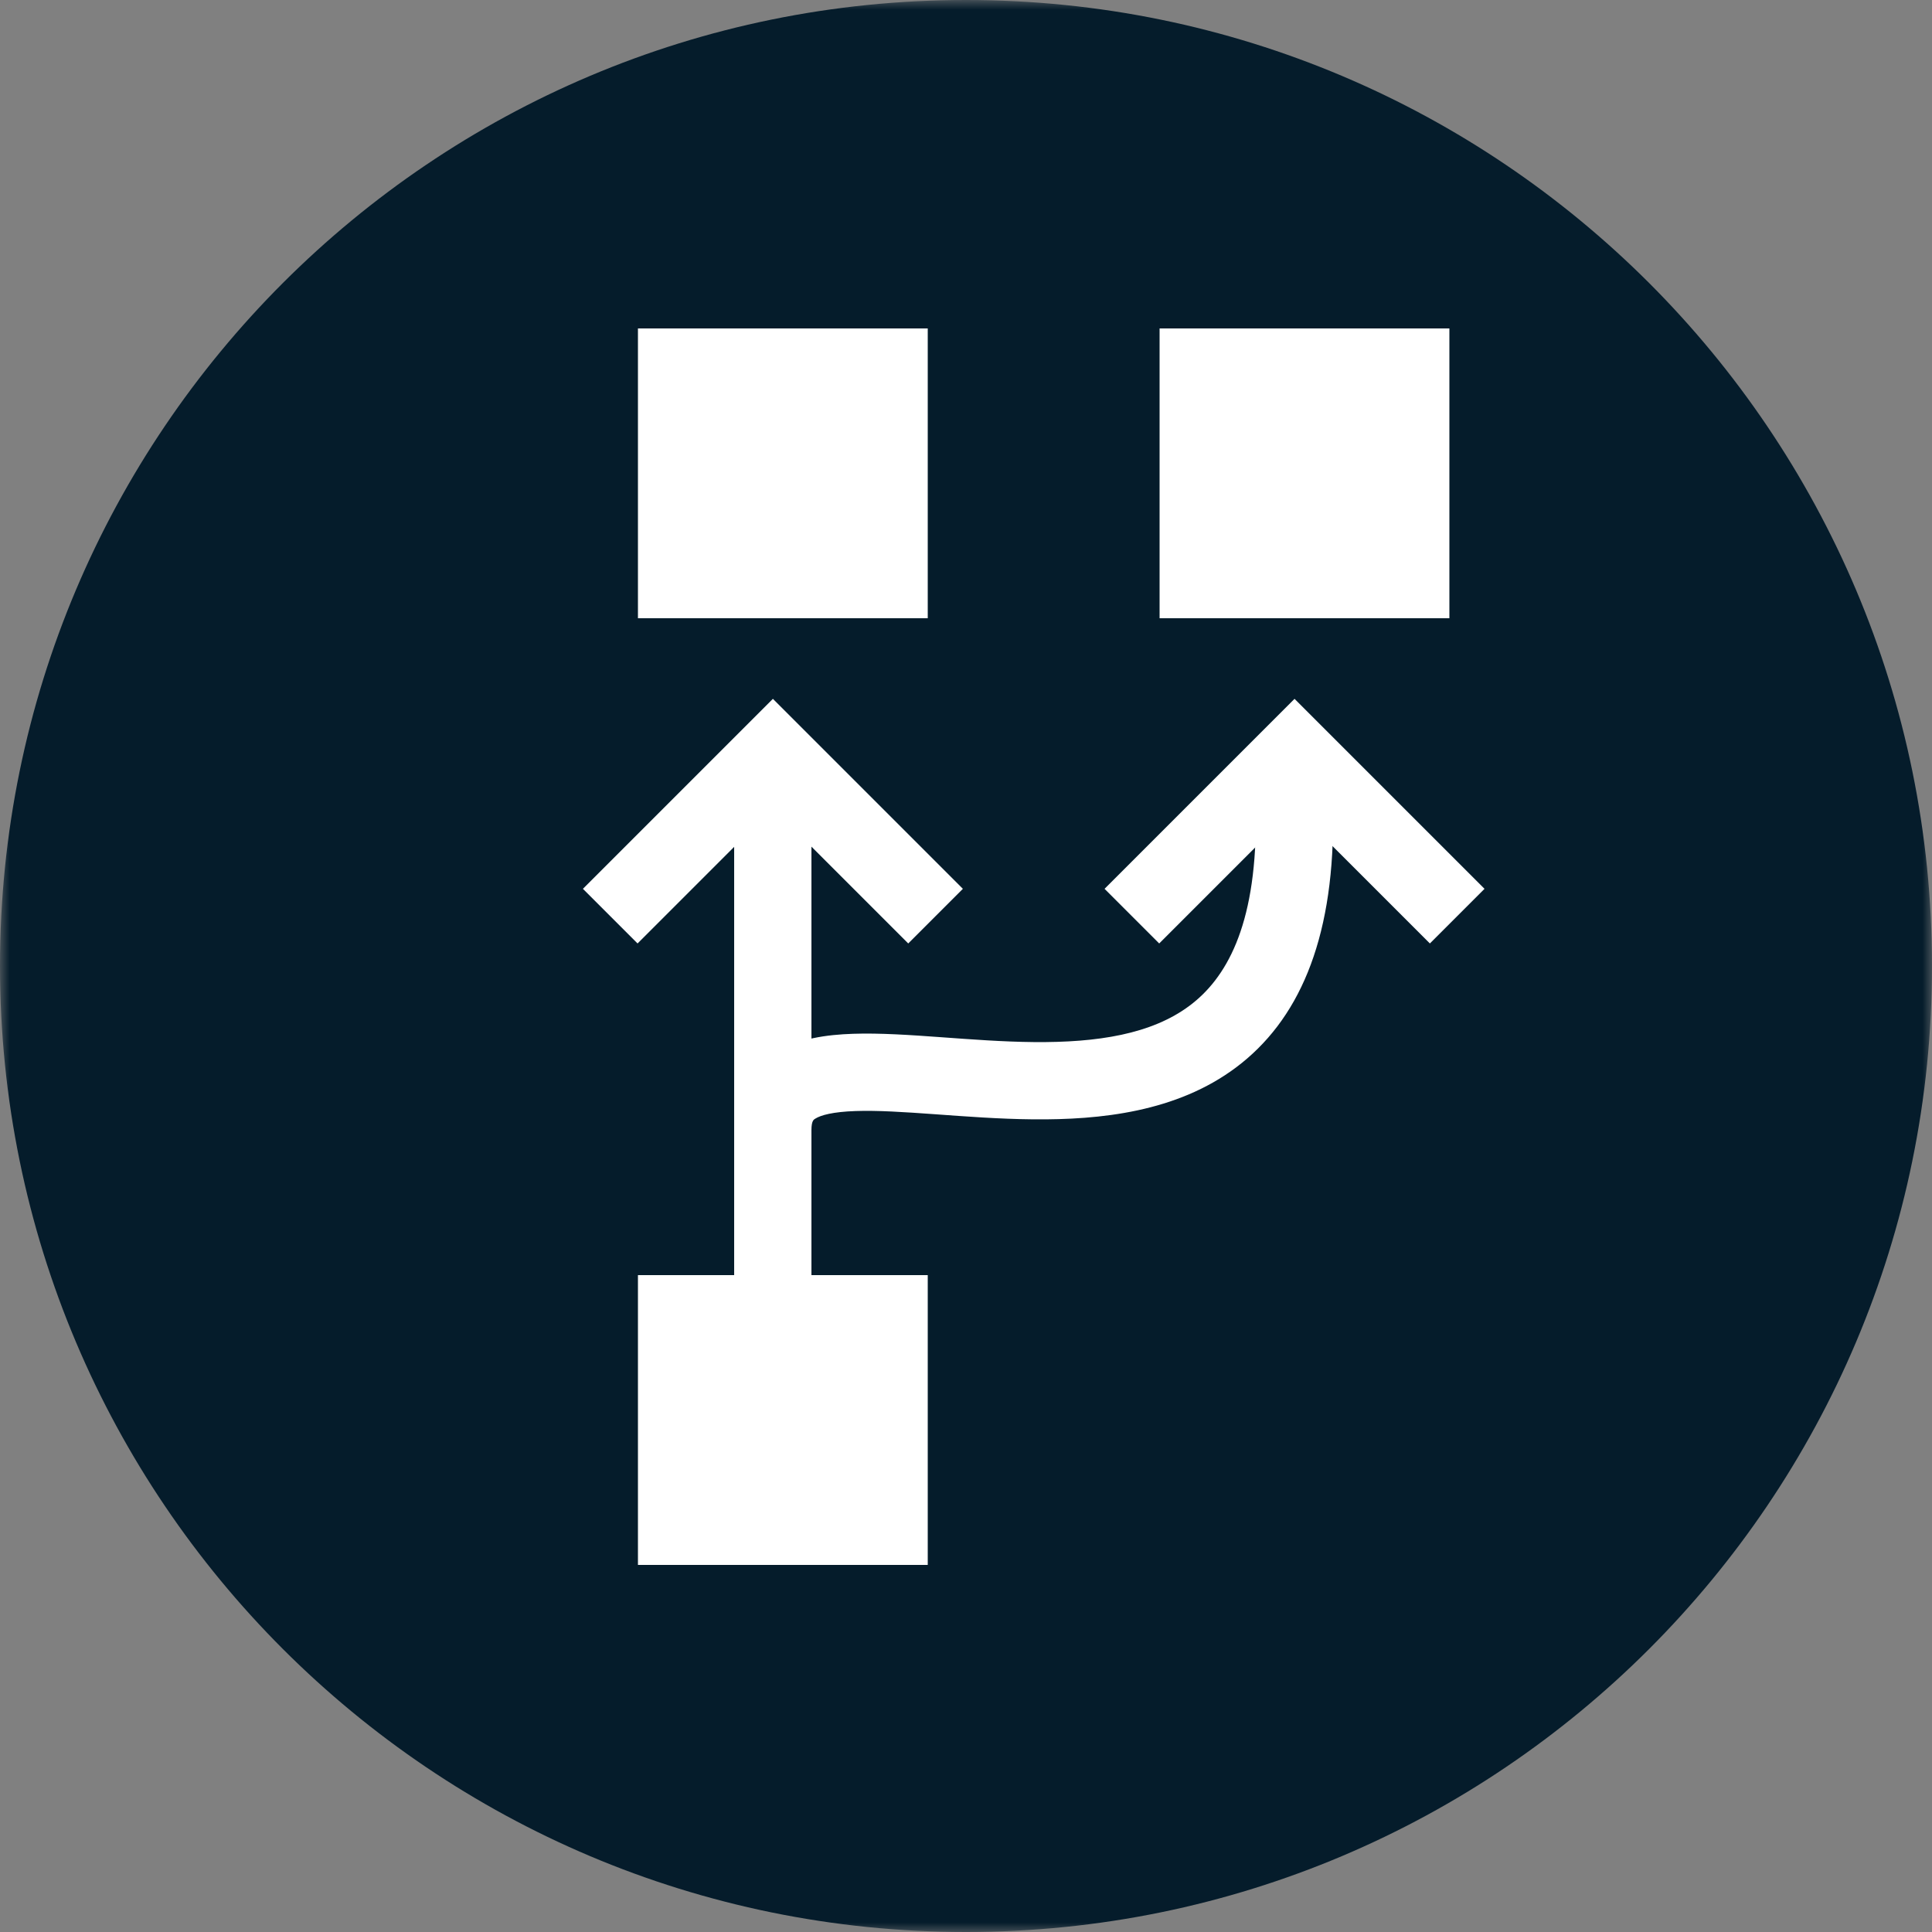 <?xml version="1.0" encoding="UTF-8"?> <svg xmlns="http://www.w3.org/2000/svg" width="100" height="100" viewBox="0 0 100 100" fill="none"><rect x="0" y="0" width="100" height="100" fill="#808080" stroke="none"/><g clip-path="url(#clip0_157_2)"><g clip-path="url(#clip1_157_2)"><mask id="mask0_157_2" style="mask-type:luminance" maskUnits="userSpaceOnUse" x="0" y="0" width="100" height="100"><path d="M100 0H0V100H100V0Z" fill="white"></path></mask><g mask="url(#mask0_157_2)"><path d="M50 100C77.614 100 100 77.614 100 50C100 22.386 77.614 0 50 0C22.386 0 0 22.386 0 50C0 77.614 22.386 100 50 100Z" fill="#051C2B"></path><path d="M42 42.5V40.5H38V42.5H42ZM42 66V42.5H38V66H42Z" fill="white"></path><path d="M69 42.5V40.5H65V42.5H69ZM65 42.5C65 47.994 63.439 50.655 61.581 52.048C59.602 53.533 56.799 53.968 53.519 53.938C51.907 53.923 50.287 53.8 48.687 53.684C47.127 53.571 45.542 53.462 44.151 53.509C42.809 53.554 41.311 53.748 40.109 54.491C38.71 55.355 38 56.77 38 58.5H42C42 57.98 42.134 57.942 42.211 57.894C42.486 57.724 43.097 57.547 44.287 57.507C45.427 57.468 46.795 57.558 48.399 57.673C49.963 57.786 51.718 57.921 53.481 57.937C56.951 57.969 60.898 57.561 63.981 55.248C67.186 52.845 69 48.756 69 42.5H65ZM38 58.5C38 58.514 38 58.528 38 58.542C38 58.556 38 58.57 38 58.584C38 58.598 38 58.612 38 58.626C38 58.64 38 58.654 38 58.668C38 58.681 38 58.695 38 58.709C38 58.723 38 58.737 38 58.751C38 58.764 38 58.778 38 58.792C38 58.806 38 58.819 38 58.833C38 58.847 38 58.86 38 58.874C38 58.888 38 58.901 38 58.915C38 58.929 38 58.942 38 58.956C38 58.969 38 58.983 38 58.996C38 59.01 38 59.023 38 59.037C38 59.05 38 59.064 38 59.077C38 59.09 38 59.104 38 59.117C38 59.131 38 59.144 38 59.157C38 59.171 38 59.184 38 59.197C38 59.211 38 59.224 38 59.237C38 59.25 38 59.264 38 59.277C38 59.29 38 59.303 38 59.316C38 59.329 38 59.343 38 59.356C38 59.369 38 59.382 38 59.395C38 59.408 38 59.421 38 59.434C38 59.447 38 59.46 38 59.473C38 59.486 38 59.499 38 59.512C38 59.525 38 59.538 38 59.55C38 59.563 38 59.576 38 59.589C38 59.602 38 59.615 38 59.628C38 59.64 38 59.653 38 59.666C38 59.679 38 59.691 38 59.704C38 59.717 38 59.73 38 59.742C38 59.755 38 59.767 38 59.78C38 59.793 38 59.805 38 59.818C38 59.83 38 59.843 38 59.855C38 59.868 38 59.88 38 59.893C38 59.906 38 59.918 38 59.93C38 59.943 38 59.955 38 59.968C38 59.98 38 59.992 38 60.005C38 60.017 38 60.029 38 60.042C38 60.054 38 60.066 38 60.079C38 60.091 38 60.103 38 60.115C38 60.128 38 60.14 38 60.152C38 60.164 38 60.176 38 60.188C38 60.201 38 60.213 38 60.225C38 60.237 38 60.249 38 60.261C38 60.273 38 60.285 38 60.297C38 60.309 38 60.321 38 60.333C38 60.345 38 60.357 38 60.369C38 60.381 38 60.393 38 60.404C38 60.416 38 60.428 38 60.44C38 60.452 38 60.464 38 60.475C38 60.487 38 60.499 38 60.511C38 60.523 38 60.534 38 60.546C38 60.558 38 60.569 38 60.581C38 60.593 38 60.604 38 60.616C38 60.628 38 60.639 38 60.651C38 60.662 38 60.674 38 60.685C38 60.697 38 60.709 38 60.72C38 60.731 38 60.743 38 60.754C38 60.766 38 60.777 38 60.789C38 60.8 38 60.812 38 60.823C38 60.834 38 60.846 38 60.857C38 60.868 38 60.88 38 60.891C38 60.902 38 60.913 38 60.925C38 60.936 38 60.947 38 60.958C38 60.969 38 60.981 38 60.992C38 61.003 38 61.014 38 61.025C38 61.036 38 61.047 38 61.059C38 61.07 38 61.081 38 61.092C38 61.103 38 61.114 38 61.125C38 61.136 38 61.147 38 61.158C38 61.169 38 61.179 38 61.19C38 61.201 38 61.212 38 61.223C38 61.234 38 61.245 38 61.256C38 61.266 38 61.277 38 61.288C38 61.299 38 61.309 38 61.32C38 61.331 38 61.342 38 61.352C38 61.363 38 61.374 38 61.385C38 61.395 38 61.406 38 61.416C38 61.427 38 61.438 38 61.448C38 61.459 38 61.469 38 61.48C38 61.49 38 61.501 38 61.511C38 61.522 38 61.532 38 61.543C38 61.553 38 61.564 38 61.574C38 61.585 38 61.595 38 61.605C38 61.616 38 61.626 38 61.636C38 61.647 38 61.657 38 61.667C38 61.678 38 61.688 38 61.698C38 61.709 38 61.719 38 61.729C38 61.739 38 61.749 38 61.76C38 61.77 38 61.78 38 61.79C38 61.8 38 61.81 38 61.82C38 61.83 38 61.84 38 61.85C38 61.861 38 61.871 38 61.881C38 61.891 38 61.901 38 61.911C38 61.921 38 61.931 38 61.941C38 61.95 38 61.96 38 61.97C38 61.98 38 61.99 38 62C38 62.01 38 62.02 38 62.029C38 62.039 38 62.049 38 62.059C38 62.069 38 62.078 38 62.088C38 62.098 38 62.108 38 62.117C38 62.127 38 62.136 38 62.146C38 62.156 38 62.166 38 62.175C38 62.185 38 62.194 38 62.204C38 62.214 38 62.223 38 62.233C38 62.242 38 62.252 38 62.261C38 62.271 38 62.28 38 62.29C38 62.299 38 62.309 38 62.318C38 62.327 38 62.337 38 62.346C38 62.356 38 62.365 38 62.374C38 62.384 38 62.393 38 62.402C38 62.412 38 62.421 38 62.43C38 62.439 38 62.449 38 62.458C38 62.467 38 62.476 38 62.486C38 62.495 38 62.504 38 62.513C38 62.522 38 62.531 38 62.54C38 62.55 38 62.559 38 62.568C38 62.577 38 62.586 38 62.595C38 62.604 38 62.613 38 62.622C38 62.631 38 62.64 38 62.649C38 62.658 38 62.667 38 62.676C38 62.685 38 62.694 38 62.703C38 62.711 38 62.72 38 62.729C38 62.738 38 62.747 38 62.756C38 62.764 38 62.773 38 62.782C38 62.791 38 62.8 38 62.808C38 62.817 38 62.826 38 62.834C38 62.843 38 62.852 38 62.86C38 62.869 38 62.878 38 62.886C38 62.895 38 62.904 38 62.912C38 62.921 38 62.929 38 62.938C38 62.946 38 62.955 38 62.964C38 62.972 38 62.98 38 62.989C38 62.997 38 63.006 38 63.014C38 63.023 38 63.031 38 63.04C38 63.048 38 63.056 38 63.065C38 63.073 38 63.081 38 63.09C38 63.098 38 63.106 38 63.115C38 63.123 38 63.131 38 63.139C38 63.148 38 63.156 38 63.164C38 63.172 38 63.181 38 63.189C38 63.197 38 63.205 38 63.213C38 63.221 38 63.23 38 63.238C38 63.246 38 63.254 38 63.262C38 63.27 38 63.278 38 63.286C38 63.294 38 63.302 38 63.31C38 63.318 38 63.326 38 63.334C38 63.342 38 63.35 38 63.358C38 63.366 38 63.374 38 63.382C38 63.39 38 63.397 38 63.405C38 63.413 38 63.421 38 63.429C38 63.437 38 63.444 38 63.452C38 63.46 38 63.468 38 63.475C38 63.483 38 63.491 38 63.499C38 63.506 38 63.514 38 63.522C38 63.529 38 63.537 38 63.545C38 63.552 38 63.56 38 63.568C38 63.575 38 63.583 38 63.59C38 63.598 38 63.605 38 63.613C38 63.621 38 63.628 38 63.636C38 63.643 38 63.651 38 63.658C38 63.666 38 63.673 38 63.68C38 63.688 38 63.695 38 63.703C38 63.71 38 63.717 38 63.725C38 63.732 38 63.739 38 63.747C38 63.754 38 63.761 38 63.769C38 63.776 38 63.783 38 63.791C38 63.798 38 63.805 38 63.812C38 63.819 38 63.827 38 63.834C38 63.841 38 63.848 38 63.855C38 63.862 38 63.87 38 63.877C38 63.884 38 63.891 38 63.898C38 63.905 38 63.912 38 63.919C38 63.926 38 63.933 38 63.94C38 63.947 38 63.954 38 63.961C38 63.968 38 63.975 38 63.982C38 63.989 38 63.996 38 64.003C38 64.01 38 64.017 38 64.024C38 64.031 38 64.037 38 64.044C38 64.051 38 64.058 38 64.065C38 64.072 38 64.078 38 64.085C38 64.092 38 64.099 38 64.105C38 64.112 38 64.119 38 64.126C38 64.132 38 64.139 38 64.145C38 64.152 38 64.159 38 64.165C38 64.172 38 64.179 38 64.185C38 64.192 38 64.199 38 64.205C38 64.212 38 64.218 38 64.225C38 64.231 38 64.238 38 64.244C38 64.251 38 64.257 38 64.264C38 64.27 38 64.277 38 64.283C38 64.29 38 64.296 38 64.302C38 64.309 38 64.315 38 64.322C38 64.328 38 64.334 38 64.341C38 64.347 38 64.353 38 64.36C38 64.366 38 64.372 38 64.379C38 64.385 38 64.391 38 64.397C38 64.404 38 64.41 38 64.416C38 64.422 38 64.428 38 64.435C38 64.441 38 64.447 38 64.453C38 64.459 38 64.465 38 64.471C38 64.478 38 64.484 38 64.49C38 64.496 38 64.502 38 64.508C38 64.514 38 64.52 38 64.526C38 64.532 38 64.538 38 64.544C38 64.55 38 64.556 38 64.562C38 64.568 38 64.574 38 64.58C38 64.586 38 64.591 38 64.597C38 64.603 38 64.609 38 64.615C38 64.621 38 64.627 38 64.632C38 64.638 38 64.644 38 64.65C38 64.656 38 64.662 38 64.667C38 64.673 38 64.679 38 64.684C38 64.69 38 64.696 38 64.702C38 64.707 38 64.713 38 64.719C38 64.724 38 64.73 38 64.736C38 64.741 38 64.747 38 64.752C38 64.758 38 64.764 38 64.769C38 64.775 38 64.78 38 64.786C38 64.791 38 64.797 38 64.802C38 64.808 38 64.814 38 64.819C38 64.824 38 64.83 38 64.835C38 64.841 38 64.846 38 64.852C38 64.857 38 64.862 38 64.868C38 64.873 38 64.879 38 64.884C38 64.889 38 64.895 38 64.9C38 64.905 38 64.911 38 64.916C38 64.921 38 64.926 38 64.932C38 64.937 38 64.942 38 64.947C38 64.953 38 64.958 38 64.963C38 64.968 38 64.973 38 64.979C38 64.984 38 64.989 38 64.994C38 64.999 38 65.004 38 65.009C38 65.014 38 65.02 38 65.025C38 65.03 38 65.035 38 65.04C38 65.045 38 65.05 38 65.055C38 65.06 38 65.065 38 65.07C38 65.075 38 65.08 38 65.085C38 65.09 38 65.095 38 65.1C38 65.105 38 65.11 38 65.115C38 65.119 38 65.124 38 65.129C38 65.134 38 65.139 38 65.144C38 65.149 38 65.153 38 65.158C38 65.163 38 65.168 38 65.173C38 65.177 38 65.182 38 65.187C38 65.192 38 65.196 38 65.201C38 65.206 38 65.21 38 65.215C38 65.22 38 65.225 38 65.229C38 65.234 38 65.239 38 65.243C38 65.248 38 65.252 38 65.257C38 65.262 38 65.266 38 65.271C38 65.275 38 65.28 38 65.284C38 65.289 38 65.294 38 65.298C38 65.303 38 65.307 38 65.312C38 65.316 38 65.32 38 65.325C38 65.329 38 65.334 38 65.338C38 65.343 38 65.347 38 65.352C38 65.356 38 65.36 38 65.365C38 65.369 38 65.374 38 65.378C38 65.382 38 65.386 38 65.391C38 65.395 38 65.399 38 65.404C38 65.408 38 65.412 38 65.417C38 65.421 38 65.425 38 65.429C38 65.433 38 65.438 38 65.442C38 65.446 38 65.45 38 65.454C38 65.459 38 65.463 38 65.467C38 65.471 38 65.475 38 65.479C38 65.484 38 65.488 38 65.492C38 65.496 38 65.5 38 65.504C38 65.508 38 65.512 38 65.516C38 65.52 38 65.524 38 65.528C38 65.532 38 65.536 38 65.54C38 65.544 38 65.548 38 65.552C38 65.556 38 65.56 38 65.564C38 65.568 38 65.572 38 65.576C38 65.579 38 65.583 38 65.587C38 65.591 38 65.595 38 65.599C38 65.603 38 65.606 38 65.61C38 65.614 38 65.618 38 65.622C38 65.626 38 65.629 38 65.633C38 65.637 38 65.641 38 65.644C38 65.648 38 65.652 38 65.656C38 65.659 38 65.663 38 65.667C38 65.67 38 65.674 38 65.678C38 65.681 38 65.685 38 65.689C38 65.692 38 65.696 38 65.699C38 65.703 38 65.707 38 65.71C38 65.714 38 65.717 38 65.721C38 65.724 38 65.728 38 65.731C38 65.735 38 65.738 38 65.742C38 65.745 38 65.749 38 65.752C38 65.756 38 65.759 38 65.763C38 65.766 38 65.77 38 65.773C38 65.776 38 65.78 38 65.783C38 65.787 38 65.79 38 65.793C38 65.797 38 65.8 38 65.803C38 65.807 38 65.81 38 65.813C38 65.817 38 65.82 38 65.823C38 65.827 38 65.83 38 65.833C38 65.836 38 65.84 38 65.843C38 65.846 38 65.849 38 65.853C38 65.856 38 65.859 38 65.862C38 65.865 38 65.868 38 65.872C38 65.875 38 65.878 38 65.881C38 65.884 38 65.887 38 65.891C38 65.894 38 65.897 38 65.9C38 65.903 38 65.906 38 65.909C38 65.912 38 65.915 38 65.918C38 65.921 38 65.924 38 65.927C38 65.93 38 65.933 38 65.936C38 65.939 38 65.942 38 65.945C38 65.948 38 65.951 38 65.954C38 65.957 38 65.96 38 65.963C38 65.966 38 65.969 38 65.971C38 65.974 38 65.977 38 65.98C38 65.983 38 65.986 38 65.989C38 65.991 38 65.994 38 65.997C38 66 38 66.003 38 66.005C38 66.008 38 66.011 38 66.014C38 66.016 38 66.019 38 66.022C38 66.025 38 66.027 38 66.03C38 66.033 38 66.035 38 66.038C38 66.041 38 66.044 38 66.046C38 66.049 38 66.052 38 66.054C38 66.057 38 66.059 38 66.062C38 66.065 38 66.067 38 66.07C38 66.073 38 66.075 38 66.078C38 66.08 38 66.083 38 66.085C38 66.088 38 66.09 38 66.093C38 66.095 38 66.098 38 66.1C38 66.103 38 66.105 38 66.108C38 66.11 38 66.113 38 66.115C38 66.118 38 66.12 38 66.123C38 66.125 38 66.127 38 66.13C38 66.132 38 66.135 38 66.137C38 66.139 38 66.142 38 66.144C38 66.146 38 66.149 38 66.151C38 66.153 38 66.156 38 66.158C38 66.16 38 66.163 38 66.165C38 66.167 38 66.169 38 66.172C38 66.174 38 66.176 38 66.179C38 66.181 38 66.183 38 66.185C38 66.188 38 66.19 38 66.192C38 66.194 38 66.196 38 66.198C38 66.201 38 66.203 38 66.205C38 66.207 38 66.209 38 66.211C38 66.213 38 66.216 38 66.218C38 66.22 38 66.222 38 66.224C38 66.226 38 66.228 38 66.23C38 66.232 38 66.234 38 66.236C38 66.238 38 66.24 38 66.242C38 66.244 38 66.246 38 66.248C38 66.25 38 66.252 38 66.254C38 66.256 38 66.258 38 66.26C38 66.262 38 66.264 38 66.266C38 66.268 38 66.27 38 66.272C38 66.274 38 66.276 38 66.278C38 66.279 38 66.281 38 66.283C38 66.285 38 66.287 38 66.289C38 66.291 38 66.292 38 66.294C38 66.296 38 66.298 38 66.3C38 66.301 38 66.303 38 66.305C38 66.307 38 66.309 38 66.31C38 66.312 38 66.314 38 66.316C38 66.317 38 66.319 38 66.321C38 66.322 38 66.324 38 66.326C38 66.328 38 66.329 38 66.331C38 66.332 38 66.334 38 66.336C38 66.338 38 66.339 38 66.341C38 66.342 38 66.344 38 66.346C38 66.347 38 66.349 38 66.35C38 66.352 38 66.354 38 66.355C38 66.357 38 66.358 38 66.36C38 66.361 38 66.363 38 66.364C38 66.366 38 66.368 38 66.369C38 66.371 38 66.372 38 66.373C38 66.375 38 66.376 38 66.378C38 66.379 38 66.381 38 66.382C38 66.384 38 66.385 38 66.386C38 66.388 38 66.389 38 66.391C38 66.392 38 66.394 38 66.395C38 66.396 38 66.398 38 66.399C38 66.4 38 66.402 38 66.403C38 66.404 38 66.406 38 66.407C38 66.408 38 66.41 38 66.411C38 66.412 38 66.414 38 66.415C38 66.416 38 66.418 38 66.419C38 66.42 38 66.421 38 66.422C38 66.424 38 66.425 38 66.426C38 66.427 38 66.429 38 66.43C38 66.431 38 66.432 38 66.433C38 66.435 38 66.436 38 66.437C38 66.438 38 66.439 38 66.44C38 66.442 38 66.443 38 66.444C38 66.445 38 66.446 38 66.447C38 66.448 38 66.449 38 66.451C38 66.452 38 66.453 38 66.454C38 66.455 38 66.456 38 66.457C38 66.458 38 66.459 38 66.46C38 66.461 38 66.462 38 66.463C38 66.464 38 66.465 38 66.466C38 66.467 38 66.468 38 66.469C38 66.47 38 66.471 38 66.472C38 66.473 38 66.474 38 66.475C38 66.476 38 66.477 38 66.478C38 66.478 38 66.48 38 66.48C38 66.481 38 66.482 38 66.483C38 66.484 38 66.485 38 66.486C38 66.487 38 66.487 38 66.488C38 66.489 38 66.49 38 66.491C38 66.492 38 66.492 38 66.493C38 66.494 38 66.495 38 66.496C38 66.496 38 66.497 38 66.498C38 66.499 38 66.499 38 66.5C38 66.501 38 66.502 38 66.502C38 66.503 38 66.504 38 66.505C38 66.505 38 66.506 38 66.507C38 66.507 38 66.508 38 66.509C38 66.51 38 66.51 38 66.511C38 66.512 38 66.512 38 66.513C38 66.514 38 66.514 38 66.515C38 66.516 38 66.516 38 66.517C38 66.517 38 66.518 38 66.519C38 66.519 38 66.52 38 66.52C38 66.521 38 66.522 38 66.522C38 66.523 38 66.523 38 66.524C38 66.524 38 66.525 38 66.525C38 66.526 38 66.526 38 66.527C38 66.527 38 66.528 38 66.528C38 66.529 38 66.529 38 66.53C38 66.53 38 66.531 38 66.531C38 66.532 38 66.532 38 66.533C38 66.533 38 66.534 38 66.534C38 66.534 38 66.535 38 66.535C38 66.536 38 66.536 38 66.536C38 66.537 38 66.537 38 66.538C38 66.538 38 66.538 38 66.539C38 66.539 38 66.54 38 66.54C38 66.54 38 66.54 38 66.541C38 66.541 38 66.541 38 66.542C38 66.542 38 66.542 38 66.543C38 66.543 38 66.543 38 66.544C38 66.544 38 66.544 38 66.544C38 66.545 38 66.545 38 66.545C38 66.546 38 66.546 38 66.546C38 66.546 38 66.546 38 66.547C38 66.547 38 66.547 38 66.547C38 66.547 38 66.548 38 66.548C38 66.548 38 66.548 38 66.548C38 66.549 38 66.549 38 66.549C38 66.549 38 66.549 38 66.549C38 66.549 38 66.55 38 66.55C38 66.55 38 66.55 38 66.55C38 66.55 38 66.55 38 66.55C38 66.55 38 66.551 38 66.551C38 66.551 38 66.551 38 66.551C38 66.551 38 66.551 38 66.551C38 66.551 38 66.551 38 66.551C38 66.551 38 66.551 38 66.551C38 66.551 38 66.551 38 66.551C38 66.551 40 66.551 42 66.551C42 66.551 42 66.551 42 66.551C42 66.551 42 66.551 42 66.551C42 66.551 42 66.551 42 66.551C42 66.551 42 66.551 42 66.551C42 66.551 42 66.551 42 66.551C42 66.551 42 66.551 42 66.55C42 66.55 42 66.55 42 66.55C42 66.55 42 66.55 42 66.55C42 66.55 42 66.55 42 66.549C42 66.549 42 66.549 42 66.549C42 66.549 42 66.549 42 66.549C42 66.548 42 66.548 42 66.548C42 66.548 42 66.548 42 66.548C42 66.547 42 66.547 42 66.547C42 66.547 42 66.546 42 66.546C42 66.546 42 66.546 42 66.546C42 66.545 42 66.545 42 66.545C42 66.545 42 66.544 42 66.544C42 66.544 42 66.544 42 66.543C42 66.543 42 66.543 42 66.543C42 66.542 42 66.542 42 66.542C42 66.541 42 66.541 42 66.541C42 66.54 42 66.54 42 66.54C42 66.54 42 66.539 42 66.539C42 66.538 42 66.538 42 66.538C42 66.537 42 66.537 42 66.537C42 66.536 42 66.536 42 66.536C42 66.535 42 66.535 42 66.534C42 66.534 42 66.534 42 66.533C42 66.533 42 66.532 42 66.532C42 66.532 42 66.531 42 66.531C42 66.53 42 66.53 42 66.529C42 66.529 42 66.529 42 66.528C42 66.528 42 66.527 42 66.527C42 66.526 42 66.526 42 66.525C42 66.525 42 66.524 42 66.524C42 66.523 42 66.523 42 66.522C42 66.522 42 66.522 42 66.521C42 66.52 42 66.52 42 66.519C42 66.519 42 66.518 42 66.518C42 66.517 42 66.517 42 66.516C42 66.516 42 66.515 42 66.514C42 66.514 42 66.513 42 66.513C42 66.512 42 66.512 42 66.511C42 66.51 42 66.51 42 66.509C42 66.509 42 66.508 42 66.507C42 66.507 42 66.506 42 66.506C42 66.505 42 66.504 42 66.504C42 66.503 42 66.503 42 66.502C42 66.501 42 66.501 42 66.5H38C38 66.501 38 66.501 38 66.502C38 66.503 38 66.503 38 66.504C38 66.504 38 66.505 38 66.506C38 66.506 38 66.507 38 66.507C38 66.508 38 66.509 38 66.509C38 66.51 38 66.51 38 66.511C38 66.512 38 66.512 38 66.513C38 66.513 38 66.514 38 66.514C38 66.515 38 66.516 38 66.516C38 66.517 38 66.517 38 66.518C38 66.518 38 66.519 38 66.519C38 66.52 38 66.52 38 66.521C38 66.522 38 66.522 38 66.522C38 66.523 38 66.523 38 66.524C38 66.524 38 66.525 38 66.525C38 66.526 38 66.526 38 66.527C38 66.527 38 66.528 38 66.528C38 66.529 38 66.529 38 66.529C38 66.53 38 66.53 38 66.531C38 66.531 38 66.532 38 66.532C38 66.532 38 66.533 38 66.533C38 66.534 38 66.534 38 66.534C38 66.535 38 66.535 38 66.536C38 66.536 38 66.536 38 66.537C38 66.537 38 66.537 38 66.538C38 66.538 38 66.538 38 66.539C38 66.539 38 66.54 38 66.54C38 66.54 38 66.54 38 66.541C38 66.541 38 66.541 38 66.542C38 66.542 38 66.542 38 66.543C38 66.543 38 66.543 38 66.543C38 66.544 38 66.544 38 66.544C38 66.544 38 66.545 38 66.545C38 66.545 38 66.545 38 66.546C38 66.546 38 66.546 38 66.546C38 66.546 38 66.547 38 66.547C38 66.547 38 66.547 38 66.548C38 66.548 38 66.548 38 66.548C38 66.548 38 66.548 38 66.549C38 66.549 38 66.549 38 66.549C38 66.549 38 66.549 38 66.549C38 66.55 38 66.55 38 66.55C38 66.55 38 66.55 38 66.55C38 66.55 38 66.55 38 66.55C38 66.551 38 66.551 38 66.551C38 66.551 38 66.551 38 66.551C38 66.551 38 66.551 38 66.551C38 66.551 38 66.551 38 66.551C38 66.551 38 66.551 38 66.551C38 66.551 38 66.551 38 66.551C40 66.551 42 66.551 42 66.551C42 66.551 42 66.551 42 66.551C42 66.551 42 66.551 42 66.551C42 66.551 42 66.551 42 66.551C42 66.551 42 66.551 42 66.551C42 66.551 42 66.551 42 66.551C42 66.551 42 66.55 42 66.55C42 66.55 42 66.55 42 66.55C42 66.55 42 66.55 42 66.55C42 66.55 42 66.549 42 66.549C42 66.549 42 66.549 42 66.549C42 66.549 42 66.549 42 66.548C42 66.548 42 66.548 42 66.548C42 66.548 42 66.547 42 66.547C42 66.547 42 66.547 42 66.547C42 66.546 42 66.546 42 66.546C42 66.546 42 66.546 42 66.545C42 66.545 42 66.545 42 66.544C42 66.544 42 66.544 42 66.544C42 66.543 42 66.543 42 66.543C42 66.542 42 66.542 42 66.542C42 66.541 42 66.541 42 66.541C42 66.54 42 66.54 42 66.54C42 66.54 42 66.539 42 66.539C42 66.538 42 66.538 42 66.538C42 66.537 42 66.537 42 66.536C42 66.536 42 66.536 42 66.535C42 66.535 42 66.534 42 66.534C42 66.534 42 66.533 42 66.533C42 66.532 42 66.532 42 66.531C42 66.531 42 66.53 42 66.53C42 66.529 42 66.529 42 66.528C42 66.528 42 66.527 42 66.527C42 66.526 42 66.526 42 66.525C42 66.525 42 66.524 42 66.524C42 66.523 42 66.523 42 66.522C42 66.522 42 66.521 42 66.52C42 66.52 42 66.519 42 66.519C42 66.518 42 66.517 42 66.517C42 66.516 42 66.516 42 66.515C42 66.514 42 66.514 42 66.513C42 66.512 42 66.512 42 66.511C42 66.51 42 66.51 42 66.509C42 66.508 42 66.507 42 66.507C42 66.506 42 66.505 42 66.505C42 66.504 42 66.503 42 66.502C42 66.502 42 66.501 42 66.5C42 66.499 42 66.499 42 66.498C42 66.497 42 66.496 42 66.496C42 66.495 42 66.494 42 66.493C42 66.492 42 66.492 42 66.491C42 66.49 42 66.489 42 66.488C42 66.487 42 66.487 42 66.486C42 66.485 42 66.484 42 66.483C42 66.482 42 66.481 42 66.48C42 66.48 42 66.478 42 66.478C42 66.477 42 66.476 42 66.475C42 66.474 42 66.473 42 66.472C42 66.471 42 66.47 42 66.469C42 66.468 42 66.467 42 66.466C42 66.465 42 66.464 42 66.463C42 66.462 42 66.461 42 66.46C42 66.459 42 66.458 42 66.457C42 66.456 42 66.455 42 66.454C42 66.453 42 66.452 42 66.451C42 66.449 42 66.448 42 66.447C42 66.446 42 66.445 42 66.444C42 66.443 42 66.442 42 66.44C42 66.439 42 66.438 42 66.437C42 66.436 42 66.435 42 66.433C42 66.432 42 66.431 42 66.43C42 66.429 42 66.427 42 66.426C42 66.425 42 66.424 42 66.422C42 66.421 42 66.42 42 66.419C42 66.418 42 66.416 42 66.415C42 66.414 42 66.412 42 66.411C42 66.41 42 66.408 42 66.407C42 66.406 42 66.404 42 66.403C42 66.402 42 66.4 42 66.399C42 66.398 42 66.396 42 66.395C42 66.394 42 66.392 42 66.391C42 66.389 42 66.388 42 66.386C42 66.385 42 66.384 42 66.382C42 66.381 42 66.379 42 66.378C42 66.376 42 66.375 42 66.373C42 66.372 42 66.371 42 66.369C42 66.368 42 66.366 42 66.364C42 66.363 42 66.361 42 66.36C42 66.358 42 66.357 42 66.355C42 66.354 42 66.352 42 66.35C42 66.349 42 66.347 42 66.346C42 66.344 42 66.342 42 66.341C42 66.339 42 66.338 42 66.336C42 66.334 42 66.332 42 66.331C42 66.329 42 66.328 42 66.326C42 66.324 42 66.322 42 66.321C42 66.319 42 66.317 42 66.316C42 66.314 42 66.312 42 66.31C42 66.309 42 66.307 42 66.305C42 66.303 42 66.301 42 66.3C42 66.298 42 66.296 42 66.294C42 66.292 42 66.291 42 66.289C42 66.287 42 66.285 42 66.283C42 66.281 42 66.279 42 66.278C42 66.276 42 66.274 42 66.272C42 66.27 42 66.268 42 66.266C42 66.264 42 66.262 42 66.26C42 66.258 42 66.256 42 66.254C42 66.252 42 66.25 42 66.248C42 66.246 42 66.244 42 66.242C42 66.24 42 66.238 42 66.236C42 66.234 42 66.232 42 66.23C42 66.228 42 66.226 42 66.224C42 66.222 42 66.22 42 66.218C42 66.216 42 66.213 42 66.211C42 66.209 42 66.207 42 66.205C42 66.203 42 66.201 42 66.198C42 66.196 42 66.194 42 66.192C42 66.19 42 66.188 42 66.185C42 66.183 42 66.181 42 66.179C42 66.176 42 66.174 42 66.172C42 66.169 42 66.167 42 66.165C42 66.163 42 66.16 42 66.158C42 66.156 42 66.153 42 66.151C42 66.149 42 66.146 42 66.144C42 66.142 42 66.139 42 66.137C42 66.135 42 66.132 42 66.13C42 66.127 42 66.125 42 66.123C42 66.12 42 66.118 42 66.115C42 66.113 42 66.11 42 66.108C42 66.105 42 66.103 42 66.1C42 66.098 42 66.095 42 66.093C42 66.09 42 66.088 42 66.085C42 66.083 42 66.08 42 66.078C42 66.075 42 66.073 42 66.07C42 66.067 42 66.065 42 66.062C42 66.059 42 66.057 42 66.054C42 66.052 42 66.049 42 66.046C42 66.044 42 66.041 42 66.038C42 66.035 42 66.033 42 66.03C42 66.027 42 66.025 42 66.022C42 66.019 42 66.016 42 66.014C42 66.011 42 66.008 42 66.005C42 66.003 42 66 42 65.997C42 65.994 42 65.991 42 65.989C42 65.986 42 65.983 42 65.98C42 65.977 42 65.974 42 65.971C42 65.969 42 65.966 42 65.963C42 65.96 42 65.957 42 65.954C42 65.951 42 65.948 42 65.945C42 65.942 42 65.939 42 65.936C42 65.933 42 65.93 42 65.927C42 65.924 42 65.921 42 65.918C42 65.915 42 65.912 42 65.909C42 65.906 42 65.903 42 65.9C42 65.897 42 65.894 42 65.891C42 65.887 42 65.884 42 65.881C42 65.878 42 65.875 42 65.872C42 65.868 42 65.865 42 65.862C42 65.859 42 65.856 42 65.853C42 65.849 42 65.846 42 65.843C42 65.84 42 65.836 42 65.833C42 65.83 42 65.827 42 65.823C42 65.82 42 65.817 42 65.813C42 65.81 42 65.807 42 65.803C42 65.8 42 65.797 42 65.793C42 65.79 42 65.787 42 65.783C42 65.78 42 65.776 42 65.773C42 65.77 42 65.766 42 65.763C42 65.759 42 65.756 42 65.752C42 65.749 42 65.745 42 65.742C42 65.738 42 65.735 42 65.731C42 65.728 42 65.724 42 65.721C42 65.717 42 65.714 42 65.71C42 65.707 42 65.703 42 65.699C42 65.696 42 65.692 42 65.689C42 65.685 42 65.681 42 65.678C42 65.674 42 65.67 42 65.667C42 65.663 42 65.659 42 65.656C42 65.652 42 65.648 42 65.644C42 65.641 42 65.637 42 65.633C42 65.629 42 65.626 42 65.622C42 65.618 42 65.614 42 65.61C42 65.606 42 65.603 42 65.599C42 65.595 42 65.591 42 65.587C42 65.583 42 65.579 42 65.576C42 65.572 42 65.568 42 65.564C42 65.56 42 65.556 42 65.552C42 65.548 42 65.544 42 65.54C42 65.536 42 65.532 42 65.528C42 65.524 42 65.52 42 65.516C42 65.512 42 65.508 42 65.504C42 65.5 42 65.496 42 65.492C42 65.488 42 65.484 42 65.479C42 65.475 42 65.471 42 65.467C42 65.463 42 65.459 42 65.454C42 65.45 42 65.446 42 65.442C42 65.438 42 65.433 42 65.429C42 65.425 42 65.421 42 65.417C42 65.412 42 65.408 42 65.404C42 65.399 42 65.395 42 65.391C42 65.386 42 65.382 42 65.378C42 65.374 42 65.369 42 65.365C42 65.36 42 65.356 42 65.352C42 65.347 42 65.343 42 65.338C42 65.334 42 65.329 42 65.325C42 65.32 42 65.316 42 65.312C42 65.307 42 65.303 42 65.298C42 65.294 42 65.289 42 65.284C42 65.28 42 65.275 42 65.271C42 65.266 42 65.262 42 65.257C42 65.252 42 65.248 42 65.243C42 65.239 42 65.234 42 65.229C42 65.225 42 65.22 42 65.215C42 65.21 42 65.206 42 65.201C42 65.196 42 65.192 42 65.187C42 65.182 42 65.177 42 65.173C42 65.168 42 65.163 42 65.158C42 65.153 42 65.149 42 65.144C42 65.139 42 65.134 42 65.129C42 65.124 42 65.119 42 65.115C42 65.11 42 65.105 42 65.1C42 65.095 42 65.09 42 65.085C42 65.08 42 65.075 42 65.07C42 65.065 42 65.06 42 65.055C42 65.05 42 65.045 42 65.04C42 65.035 42 65.03 42 65.025C42 65.02 42 65.014 42 65.009C42 65.004 42 64.999 42 64.994C42 64.989 42 64.984 42 64.979C42 64.973 42 64.968 42 64.963C42 64.958 42 64.953 42 64.947C42 64.942 42 64.937 42 64.932C42 64.926 42 64.921 42 64.916C42 64.911 42 64.905 42 64.9C42 64.895 42 64.889 42 64.884C42 64.879 42 64.873 42 64.868C42 64.862 42 64.857 42 64.852C42 64.846 42 64.841 42 64.835C42 64.83 42 64.824 42 64.819C42 64.814 42 64.808 42 64.802C42 64.797 42 64.791 42 64.786C42 64.78 42 64.775 42 64.769C42 64.764 42 64.758 42 64.752C42 64.747 42 64.741 42 64.736C42 64.73 42 64.724 42 64.719C42 64.713 42 64.707 42 64.702C42 64.696 42 64.69 42 64.684C42 64.679 42 64.673 42 64.667C42 64.662 42 64.656 42 64.65C42 64.644 42 64.638 42 64.632C42 64.627 42 64.621 42 64.615C42 64.609 42 64.603 42 64.597C42 64.591 42 64.586 42 64.58C42 64.574 42 64.568 42 64.562C42 64.556 42 64.55 42 64.544C42 64.538 42 64.532 42 64.526C42 64.52 42 64.514 42 64.508C42 64.502 42 64.496 42 64.49C42 64.484 42 64.478 42 64.471C42 64.465 42 64.459 42 64.453C42 64.447 42 64.441 42 64.435C42 64.428 42 64.422 42 64.416C42 64.41 42 64.404 42 64.397C42 64.391 42 64.385 42 64.379C42 64.372 42 64.366 42 64.36C42 64.353 42 64.347 42 64.341C42 64.334 42 64.328 42 64.322C42 64.315 42 64.309 42 64.302C42 64.296 42 64.29 42 64.283C42 64.277 42 64.27 42 64.264C42 64.257 42 64.251 42 64.244C42 64.238 42 64.231 42 64.225C42 64.218 42 64.212 42 64.205C42 64.199 42 64.192 42 64.185C42 64.179 42 64.172 42 64.165C42 64.159 42 64.152 42 64.145C42 64.139 42 64.132 42 64.126C42 64.119 42 64.112 42 64.105C42 64.099 42 64.092 42 64.085C42 64.078 42 64.072 42 64.065C42 64.058 42 64.051 42 64.044C42 64.037 42 64.031 42 64.024C42 64.017 42 64.01 42 64.003C42 63.996 42 63.989 42 63.982C42 63.975 42 63.968 42 63.961C42 63.954 42 63.947 42 63.94C42 63.933 42 63.926 42 63.919C42 63.912 42 63.905 42 63.898C42 63.891 42 63.884 42 63.877C42 63.87 42 63.862 42 63.855C42 63.848 42 63.841 42 63.834C42 63.827 42 63.819 42 63.812C42 63.805 42 63.798 42 63.791C42 63.783 42 63.776 42 63.769C42 63.761 42 63.754 42 63.747C42 63.739 42 63.732 42 63.725C42 63.717 42 63.71 42 63.703C42 63.695 42 63.688 42 63.68C42 63.673 42 63.666 42 63.658C42 63.651 42 63.643 42 63.636C42 63.628 42 63.621 42 63.613C42 63.605 42 63.598 42 63.59C42 63.583 42 63.575 42 63.568C42 63.56 42 63.552 42 63.545C42 63.537 42 63.529 42 63.522C42 63.514 42 63.506 42 63.499C42 63.491 42 63.483 42 63.475C42 63.468 42 63.46 42 63.452C42 63.444 42 63.437 42 63.429C42 63.421 42 63.413 42 63.405C42 63.397 42 63.39 42 63.382C42 63.374 42 63.366 42 63.358C42 63.35 42 63.342 42 63.334C42 63.326 42 63.318 42 63.31C42 63.302 42 63.294 42 63.286C42 63.278 42 63.27 42 63.262C42 63.254 42 63.246 42 63.238C42 63.23 42 63.221 42 63.213C42 63.205 42 63.197 42 63.189C42 63.181 42 63.172 42 63.164C42 63.156 42 63.148 42 63.139C42 63.131 42 63.123 42 63.115C42 63.106 42 63.098 42 63.09C42 63.081 42 63.073 42 63.065C42 63.056 42 63.048 42 63.04C42 63.031 42 63.023 42 63.014C42 63.006 42 62.997 42 62.989C42 62.98 42 62.972 42 62.964C42 62.955 42 62.946 42 62.938C42 62.929 42 62.921 42 62.912C42 62.904 42 62.895 42 62.886C42 62.878 42 62.869 42 62.86C42 62.852 42 62.843 42 62.834C42 62.826 42 62.817 42 62.808C42 62.8 42 62.791 42 62.782C42 62.773 42 62.764 42 62.756C42 62.747 42 62.738 42 62.729C42 62.72 42 62.711 42 62.703C42 62.694 42 62.685 42 62.676C42 62.667 42 62.658 42 62.649C42 62.64 42 62.631 42 62.622C42 62.613 42 62.604 42 62.595C42 62.586 42 62.577 42 62.568C42 62.559 42 62.55 42 62.54C42 62.531 42 62.522 42 62.513C42 62.504 42 62.495 42 62.486C42 62.476 42 62.467 42 62.458C42 62.449 42 62.439 42 62.43C42 62.421 42 62.412 42 62.402C42 62.393 42 62.384 42 62.374C42 62.365 42 62.356 42 62.346C42 62.337 42 62.327 42 62.318C42 62.309 42 62.299 42 62.29C42 62.28 42 62.271 42 62.261C42 62.252 42 62.242 42 62.233C42 62.223 42 62.214 42 62.204C42 62.194 42 62.185 42 62.175C42 62.166 42 62.156 42 62.146C42 62.136 42 62.127 42 62.117C42 62.108 42 62.098 42 62.088C42 62.078 42 62.069 42 62.059C42 62.049 42 62.039 42 62.029C42 62.02 42 62.01 42 62C42 61.99 42 61.98 42 61.97C42 61.96 42 61.95 42 61.941C42 61.931 42 61.921 42 61.911C42 61.901 42 61.891 42 61.881C42 61.871 42 61.861 42 61.85C42 61.84 42 61.83 42 61.82C42 61.81 42 61.8 42 61.79C42 61.78 42 61.77 42 61.76C42 61.749 42 61.739 42 61.729C42 61.719 42 61.709 42 61.698C42 61.688 42 61.678 42 61.667C42 61.657 42 61.647 42 61.636C42 61.626 42 61.616 42 61.605C42 61.595 42 61.585 42 61.574C42 61.564 42 61.553 42 61.543C42 61.532 42 61.522 42 61.511C42 61.501 42 61.49 42 61.48C42 61.469 42 61.459 42 61.448C42 61.438 42 61.427 42 61.416C42 61.406 42 61.395 42 61.385C42 61.374 42 61.363 42 61.352C42 61.342 42 61.331 42 61.32C42 61.309 42 61.299 42 61.288C42 61.277 42 61.266 42 61.256C42 61.245 42 61.234 42 61.223C42 61.212 42 61.201 42 61.19C42 61.179 42 61.169 42 61.158C42 61.147 42 61.136 42 61.125C42 61.114 42 61.103 42 61.092C42 61.081 42 61.07 42 61.059C42 61.047 42 61.036 42 61.025C42 61.014 42 61.003 42 60.992C42 60.981 42 60.969 42 60.958C42 60.947 42 60.936 42 60.925C42 60.913 42 60.902 42 60.891C42 60.88 42 60.868 42 60.857C42 60.846 42 60.834 42 60.823C42 60.812 42 60.8 42 60.789C42 60.777 42 60.766 42 60.754C42 60.743 42 60.731 42 60.72C42 60.709 42 60.697 42 60.685C42 60.674 42 60.662 42 60.651C42 60.639 42 60.628 42 60.616C42 60.604 42 60.593 42 60.581C42 60.569 42 60.558 42 60.546C42 60.534 42 60.523 42 60.511C42 60.499 42 60.487 42 60.475C42 60.464 42 60.452 42 60.44C42 60.428 42 60.416 42 60.404C42 60.393 42 60.381 42 60.369C42 60.357 42 60.345 42 60.333C42 60.321 42 60.309 42 60.297C42 60.285 42 60.273 42 60.261C42 60.249 42 60.237 42 60.225C42 60.213 42 60.201 42 60.188C42 60.176 42 60.164 42 60.152C42 60.14 42 60.128 42 60.115C42 60.103 42 60.091 42 60.079C42 60.066 42 60.054 42 60.042C42 60.029 42 60.017 42 60.005C42 59.992 42 59.98 42 59.968C42 59.955 42 59.943 42 59.93C42 59.918 42 59.906 42 59.893C42 59.88 42 59.868 42 59.855C42 59.843 42 59.83 42 59.818C42 59.805 42 59.793 42 59.78C42 59.767 42 59.755 42 59.742C42 59.73 42 59.717 42 59.704C42 59.691 42 59.679 42 59.666C42 59.653 42 59.64 42 59.628C42 59.615 42 59.602 42 59.589C42 59.576 42 59.563 42 59.55C42 59.538 42 59.525 42 59.512C42 59.499 42 59.486 42 59.473C42 59.46 42 59.447 42 59.434C42 59.421 42 59.408 42 59.395C42 59.382 42 59.369 42 59.356C42 59.343 42 59.329 42 59.316C42 59.303 42 59.29 42 59.277C42 59.264 42 59.25 42 59.237C42 59.224 42 59.211 42 59.197C42 59.184 42 59.171 42 59.157C42 59.144 42 59.131 42 59.117C42 59.104 42 59.09 42 59.077C42 59.064 42 59.05 42 59.037C42 59.023 42 59.01 42 58.996C42 58.983 42 58.969 42 58.956C42 58.942 42 58.929 42 58.915C42 58.901 42 58.888 42 58.874C42 58.86 42 58.847 42 58.833C42 58.819 42 58.806 42 58.792C42 58.778 42 58.764 42 58.751C42 58.737 42 58.723 42 58.709C42 58.695 42 58.681 42 58.668C42 58.654 42 58.64 42 58.626C42 58.612 42 58.598 42 58.584C42 58.57 42 58.556 42 58.542C42 58.528 42 58.514 42 58.5H38Z" fill="white"></path></g><rect x="33.02" y="17" width="15" height="15" fill="white"></rect><rect x="33.02" y="66" width="15" height="15" fill="white"></rect><rect x="60.02" y="17" width="15" height="15" fill="white"></rect><path d="M47.01 46.005L40.005 39L33 46.005" stroke="white" stroke-width="4" stroke-linecap="square"></path><path d="M74.01 46.005L67.005 39L60 46.005" stroke="white" stroke-width="4" stroke-linecap="square"></path></g></g><defs><clipPath id="clip0_157_2"><rect width="100" height="100" fill="white"></rect></clipPath><clipPath id="clip1_157_2"><rect width="100" height="100" fill="white"></rect></clipPath></defs></svg> 